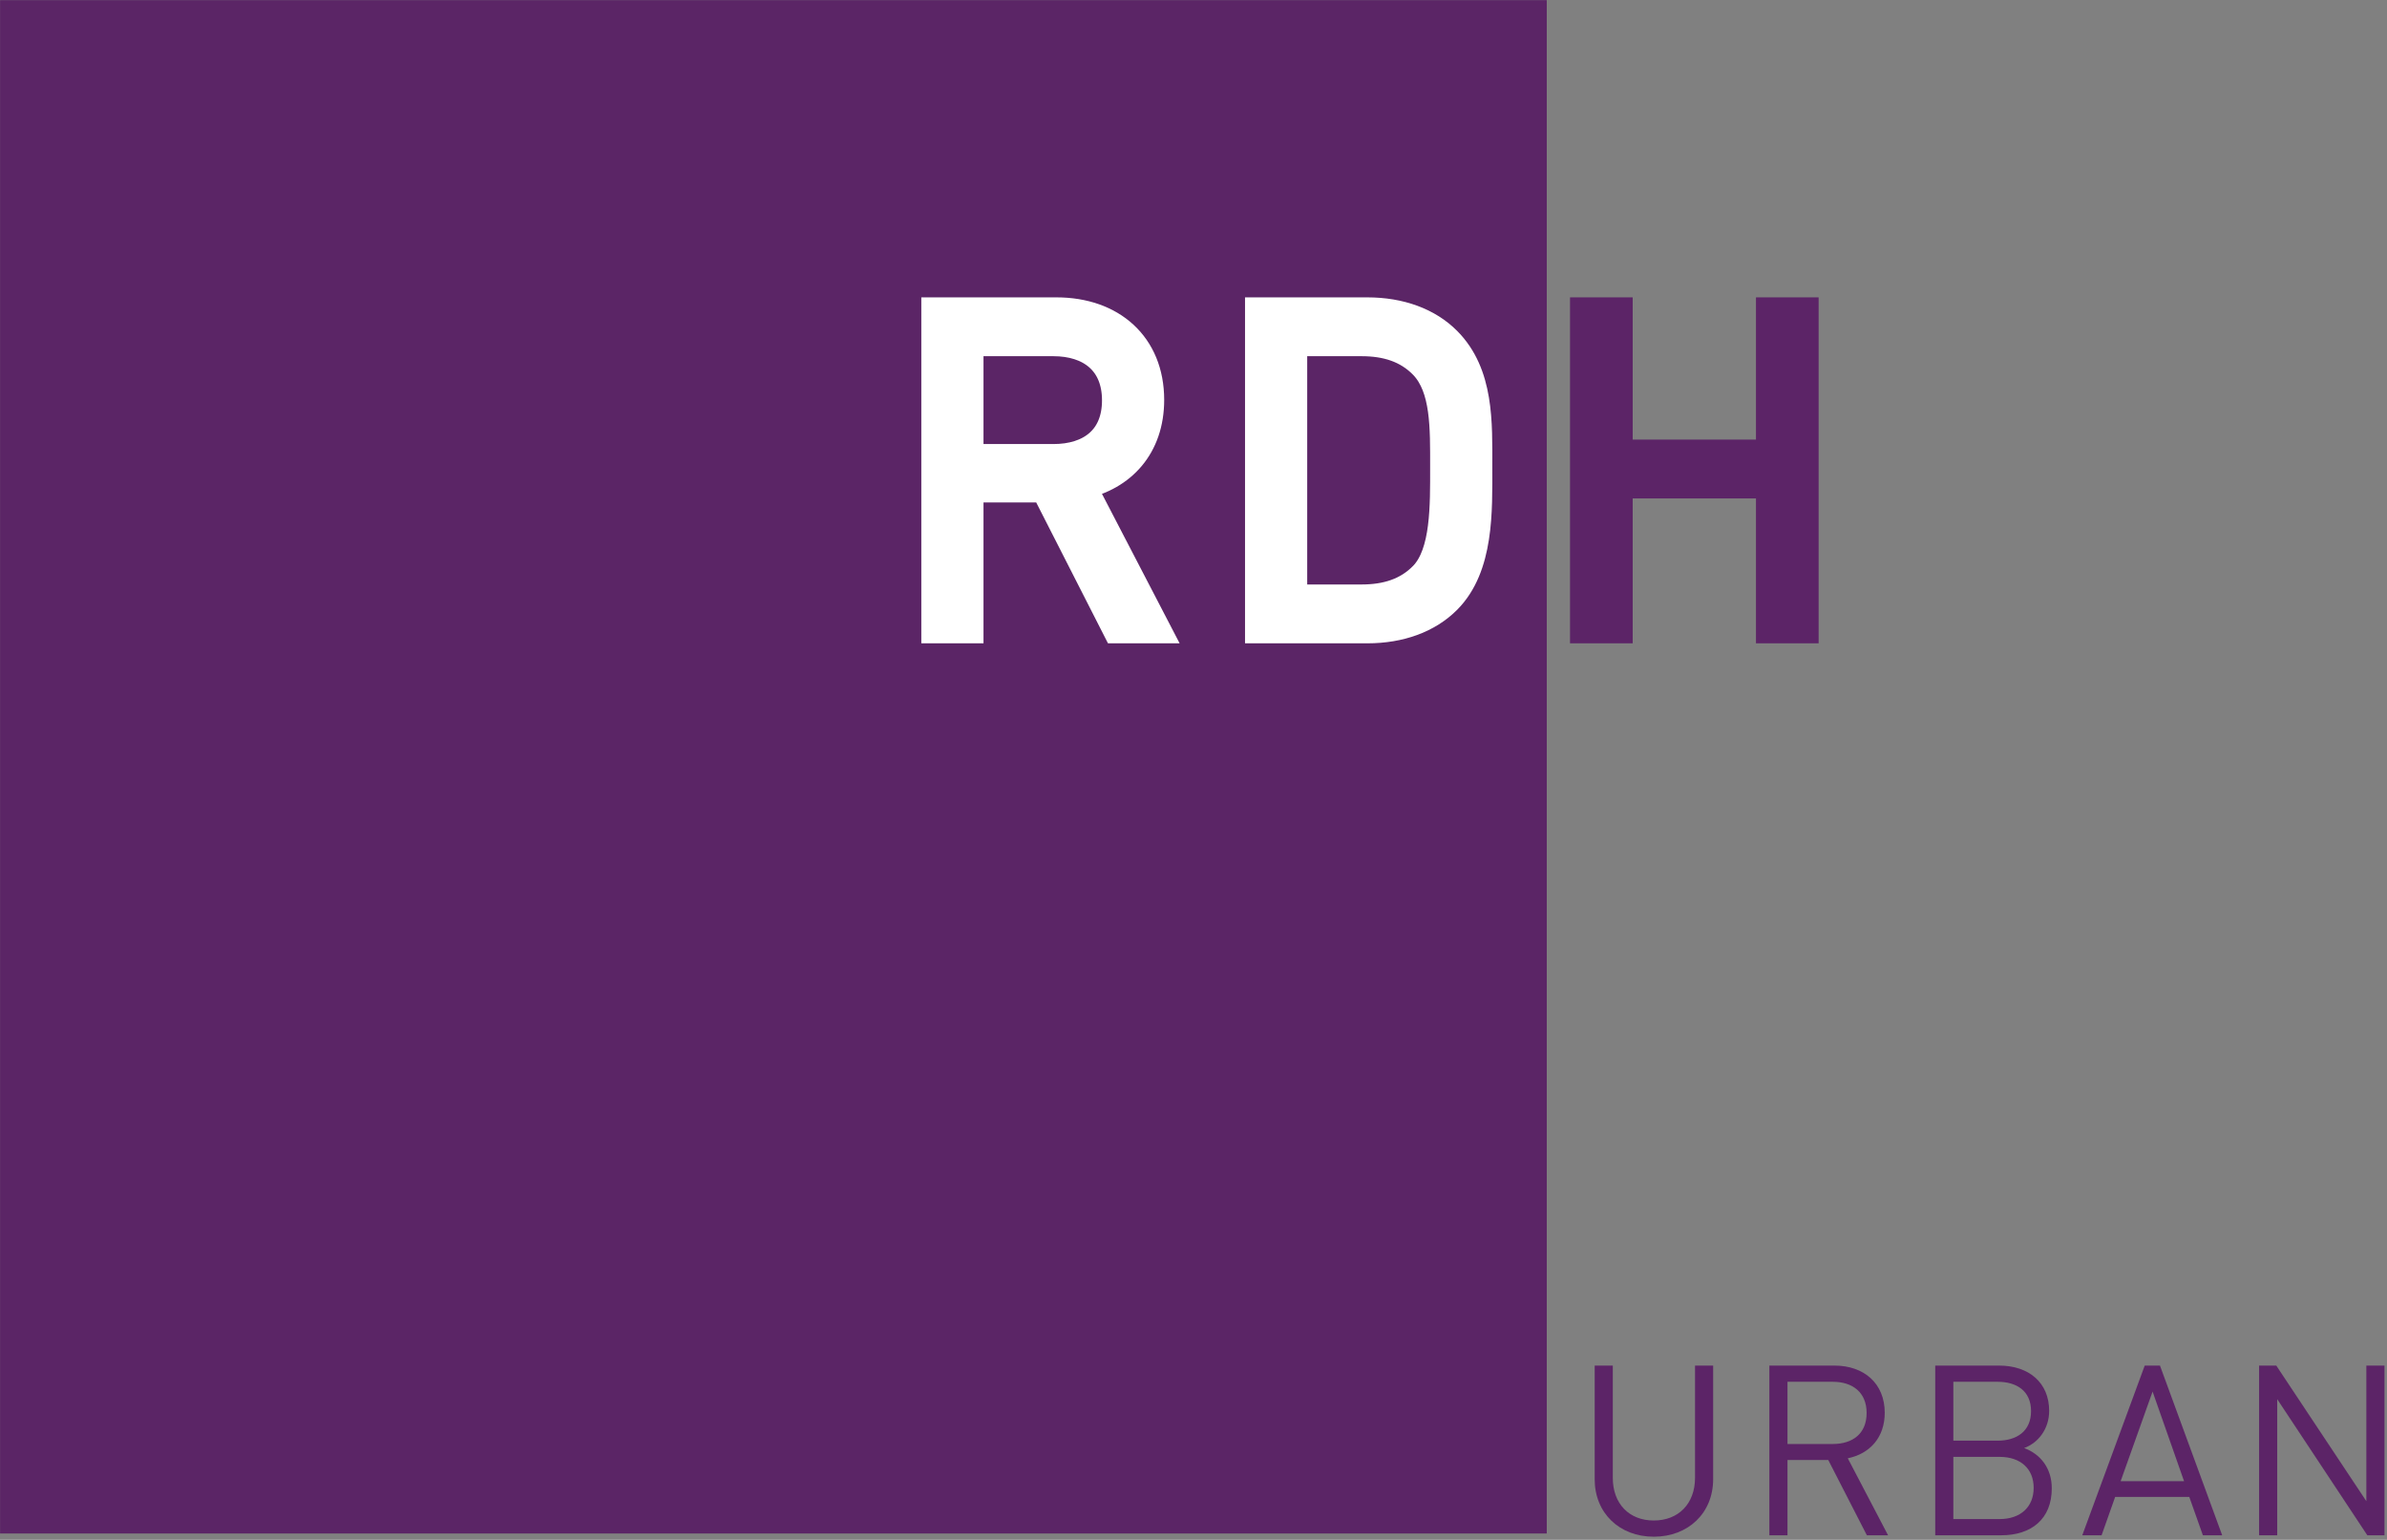<?xml version="1.0" encoding="UTF-8" standalone="no"?>
<!DOCTYPE svg PUBLIC "-//W3C//DTD SVG 1.1//EN" "http://www.w3.org/Graphics/SVG/1.1/DTD/svg11.dtd">
<svg width="100%" height="100%" viewBox="0 0 696 449" version="1.1" xmlns="http://www.w3.org/2000/svg" xmlns:xlink="http://www.w3.org/1999/xlink" xml:space="preserve" style="fill-rule:evenodd;clip-rule:evenodd;">
    <rect x="0" y="0" width="696" height="449" fill="#808080" stroke="none"/>
    <g transform="matrix(1,0,0,1,-256.25,-535.921)">
        <g id="Layer-1" transform="matrix(4.167,0,0,4.167,0,0)">
            <rect x="61.5" y="128.621" width="108.227" height="107.3" style="fill:rgb(91,37,102);fill-rule:nonzero;"/>
            <path d="M187.751,172.629L187.751,150.42L185.367,150.42L185.367,160.372L174.74,160.372L174.74,150.42L172.355,150.42L172.355,172.629L174.74,172.629L174.74,162.49L185.367,162.49L185.367,172.629L187.751,172.629Z" style="fill:rgb(92,36,103);fill-rule:nonzero;stroke:rgb(92,36,103);stroke-width:1px;"/>
            <path d="M187.751,172.629L187.751,150.42L185.367,150.42L185.367,160.372L174.74,160.372L174.74,150.42L172.355,150.42L172.355,172.629L174.74,172.629L174.74,162.49L185.367,162.49L185.367,172.629L187.751,172.629Z" style="fill:none;stroke:rgb(92,36,103);stroke-width:2px;"/>
            <path d="M142.391,172.629L137.157,162.553C140.008,161.961 141.957,159.841 141.957,156.595C141.957,152.756 139.265,150.42 135.421,150.42L126.963,150.42L126.963,172.629L129.314,172.629L129.314,162.771L134.615,162.771L139.637,172.629L142.391,172.629ZM139.606,156.626C139.606,159.342 137.777,160.684 135.204,160.684L129.314,160.684L129.314,152.537L135.204,152.537C137.777,152.537 139.606,153.911 139.606,156.626M164.917,161.275C164.917,158.186 165.041,154.784 162.752,152.475C161.42,151.136 159.467,150.42 157.172,150.42L149.614,150.42L149.614,172.629L157.172,172.629C159.467,172.629 161.42,171.913 162.752,170.574C165.041,168.265 164.917,164.365 164.917,161.275M162.566,161.275C162.566,163.99 162.628,167.298 161.109,168.889C159.963,170.075 158.475,170.511 156.769,170.511L151.965,170.511L151.965,152.537L156.769,152.537C158.475,152.537 159.963,152.974 161.109,154.16C162.628,155.752 162.566,158.56 162.566,161.275" style="fill:white;fill-rule:nonzero;"/>
            <path d="M142.391,172.629L137.157,162.553C140.008,161.961 141.957,159.841 141.957,156.595C141.957,152.756 139.265,150.42 135.421,150.42L126.963,150.42L126.963,172.629L129.314,172.629L129.314,162.771L134.615,162.771L139.637,172.629L142.391,172.629ZM139.606,156.626C139.606,159.342 137.777,160.684 135.204,160.684L129.314,160.684L129.314,152.537L135.204,152.537C137.777,152.537 139.606,153.911 139.606,156.626ZM164.917,161.275C164.917,158.186 165.041,154.784 162.752,152.475C161.42,151.136 159.467,150.42 157.172,150.42L149.614,150.42L149.614,172.629L157.172,172.629C159.467,172.629 161.42,171.913 162.752,170.574C165.041,168.265 164.917,164.365 164.917,161.275ZM162.566,161.275C162.566,163.99 162.628,167.298 161.109,168.889C159.963,170.075 158.475,170.511 156.769,170.511L151.965,170.511L151.965,152.537L156.769,152.537C158.475,152.537 159.963,152.974 161.109,154.16C162.628,155.752 162.566,158.56 162.566,161.275Z" style="fill:none;stroke:white;stroke-width:2px;"/>
            <path d="M177.217,236.146C174.816,236.146 173.081,234.495 173.081,232.126L173.081,224.171L174.348,224.171L174.348,232.026C174.348,233.828 175.483,235.012 177.217,235.012C178.952,235.012 180.102,233.828 180.102,232.026L180.102,224.171L181.37,224.171L181.37,232.126C181.37,234.495 179.619,236.146 177.217,236.146" style="fill:rgb(92,36,103);fill-rule:nonzero;"/>
            <path d="M189.741,225.305L186.572,225.305L186.572,229.658L189.741,229.658C191.125,229.658 192.109,228.941 192.109,227.49C192.109,226.039 191.125,225.305 189.741,225.305M192.126,236.046L189.424,230.776L186.572,230.776L186.572,236.046L185.304,236.046L185.304,224.171L189.858,224.171C191.926,224.171 193.377,225.422 193.377,227.473C193.377,229.208 192.326,230.342 190.791,230.659L193.61,236.046L192.126,236.046Z" style="fill:rgb(92,36,103);fill-rule:nonzero;"/>
            <path d="M201.413,230.559L198.178,230.559L198.178,234.912L201.413,234.912C202.881,234.912 203.798,234.061 203.798,232.727C203.798,231.392 202.881,230.559 201.413,230.559M201.28,225.305L198.178,225.305L198.178,229.425L201.28,229.425C202.597,229.425 203.615,228.774 203.615,227.357C203.615,225.939 202.597,225.305 201.28,225.305M201.53,236.046L196.91,236.046L196.91,224.171L201.38,224.171C203.448,224.171 204.882,225.355 204.882,227.34C204.882,228.591 204.132,229.575 203.131,229.942C204.265,230.359 205.065,231.343 205.065,232.76C205.065,234.912 203.631,236.046 201.53,236.046" style="fill:rgb(92,36,103);fill-rule:nonzero;"/>
            <path d="M212.119,225.989L209.884,232.26L214.321,232.26L212.119,225.989ZM215.638,236.046L214.687,233.361L209.5,233.361L208.55,236.046L207.199,236.046L211.569,224.171L212.636,224.171L216.989,236.046L215.638,236.046Z" style="fill:rgb(92,36,103);fill-rule:nonzero;"/>
            <path d="M227.144,236.045L220.84,226.522L220.84,236.045L219.572,236.045L219.572,224.17L220.773,224.17L227.077,233.66L227.077,224.17L228.345,224.17L228.345,236.045L227.144,236.045Z" style="fill:rgb(92,36,103);fill-rule:nonzero;"/>
        </g>
    </g>
</svg>
